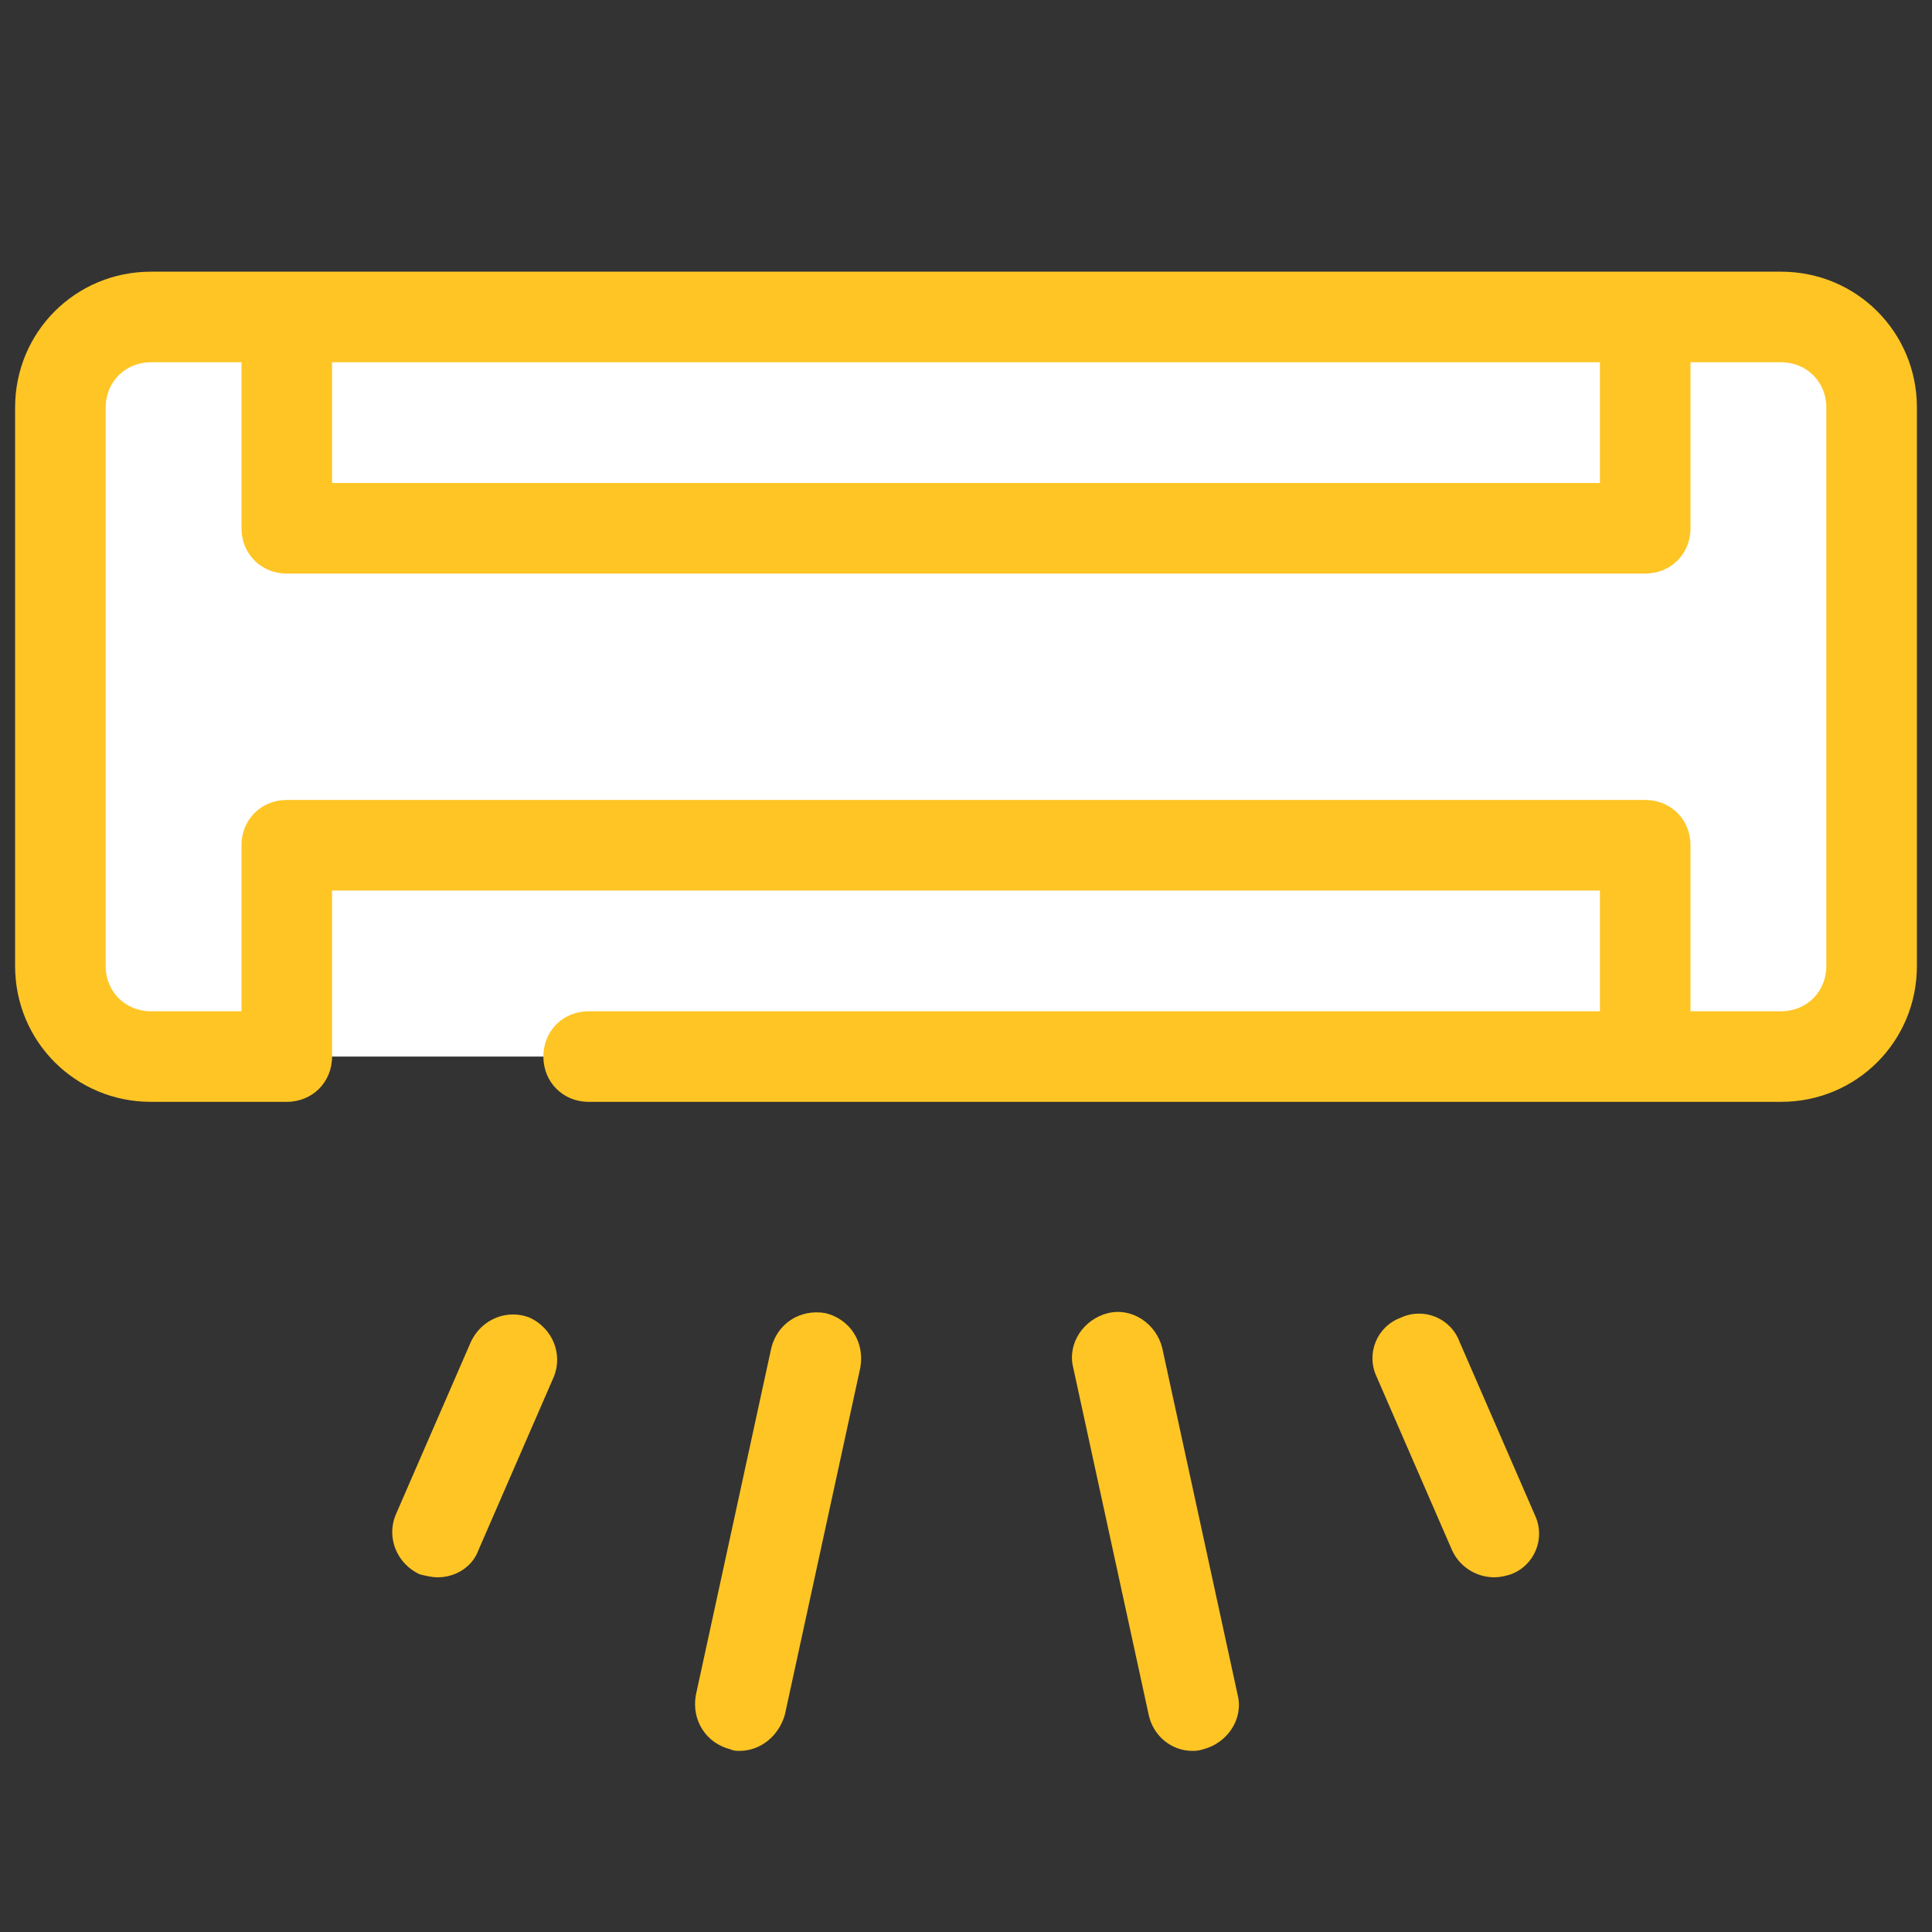 <?xml version="1.0" encoding="UTF-8"?>
<svg xmlns="http://www.w3.org/2000/svg" xmlns:xlink="http://www.w3.org/1999/xlink" viewBox="0 0 128 128" width="128px" height="128px">
<rect x="0" y="0" width="128" height="128" fill="#333333" stroke="none"/>
<g id="surface65309278">
<path style=" stroke:none;fill-rule:nonzero;fill:rgb(100%,100%,100%);fill-opacity:1;" d="M 118 70 L 10 70 C 6.699 70 4 67.301 4 64 L 4 27 C 4 23.699 6.699 21 10 21 L 118 21 C 121.301 21 124 23.699 124 27 L 124 64 C 124 67.301 121.301 70 118 70 Z M 118 70 "/>
<path style=" stroke:none;fill-rule:nonzero;fill:rgb(99.608%,77.255%,14.118%);fill-opacity:1;" d="M 99 104.5 C 97.801 104.5 96.699 103.801 96.199 102.699 L 91.199 91.199 C 90.5 89.699 91.199 87.898 92.801 87.301 C 94.301 86.602 96.102 87.301 96.699 88.898 L 101.699 100.398 C 102.398 101.898 101.699 103.699 100.102 104.301 C 99.801 104.398 99.398 104.5 99 104.5 Z M 99 104.5 "/>
<path style=" stroke:none;fill-rule:nonzero;fill:rgb(99.608%,77.255%,14.118%);fill-opacity:1;" d="M 79 116 C 77.602 116 76.398 115 76.102 113.602 L 71.102 90.602 C 70.699 89 71.801 87.398 73.398 87 C 75 86.602 76.602 87.699 77 89.301 L 82 112.301 C 82.398 113.898 81.301 115.5 79.699 115.898 C 79.398 116 79.199 116 79 116 Z M 79 116 "/>
<path style=" stroke:none;fill-rule:nonzero;fill:rgb(99.608%,77.255%,14.118%);fill-opacity:1;" d="M 49 116 C 48.801 116 48.602 116 48.398 115.898 C 46.801 115.5 45.801 114 46.102 112.301 L 51.102 89.301 C 51.5 87.699 53 86.699 54.699 87 C 56.301 87.398 57.301 88.898 57 90.602 L 52 113.602 C 51.602 115 50.398 116 49 116 Z M 49 116 "/>
<path style=" stroke:none;fill-rule:nonzero;fill:rgb(99.608%,77.255%,14.118%);fill-opacity:1;" d="M 29 104.5 C 28.602 104.5 28.199 104.398 27.801 104.301 C 26.301 103.602 25.602 101.898 26.199 100.398 L 31.199 88.898 C 31.898 87.398 33.602 86.699 35.102 87.301 C 36.602 88 37.301 89.699 36.699 91.199 L 31.699 102.699 C 31.301 103.801 30.199 104.5 29 104.5 Z M 29 104.5 "/>
<path style=" stroke:none;fill-rule:nonzero;fill:rgb(99.608%,77.255%,14.118%);fill-opacity:1;" d="M 118 18 L 10 18 C 5 18 1 22 1 27 L 1 64 C 1 69 5 73 10 73 L 19 73 C 20.699 73 22 71.699 22 70 L 22 59 L 106 59 L 106 67 L 39 67 C 37.301 67 36 68.301 36 70 C 36 71.699 37.301 73 39 73 L 118 73 C 123 73 127 69 127 64 L 127 27 C 127 22 123 18 118 18 Z M 22 24 L 106 24 L 106 32 L 22 32 Z M 121 64 C 121 65.699 119.699 67 118 67 L 112 67 L 112 56 C 112 54.301 110.699 53 109 53 L 19 53 C 17.301 53 16 54.301 16 56 L 16 67 L 10 67 C 8.301 67 7 65.699 7 64 L 7 27 C 7 25.301 8.301 24 10 24 L 16 24 L 16 35 C 16 36.699 17.301 38 19 38 L 109 38 C 110.699 38 112 36.699 112 35 L 112 24 L 118 24 C 119.699 24 121 25.301 121 27 Z M 121 64 "/>
</g>
</svg>
